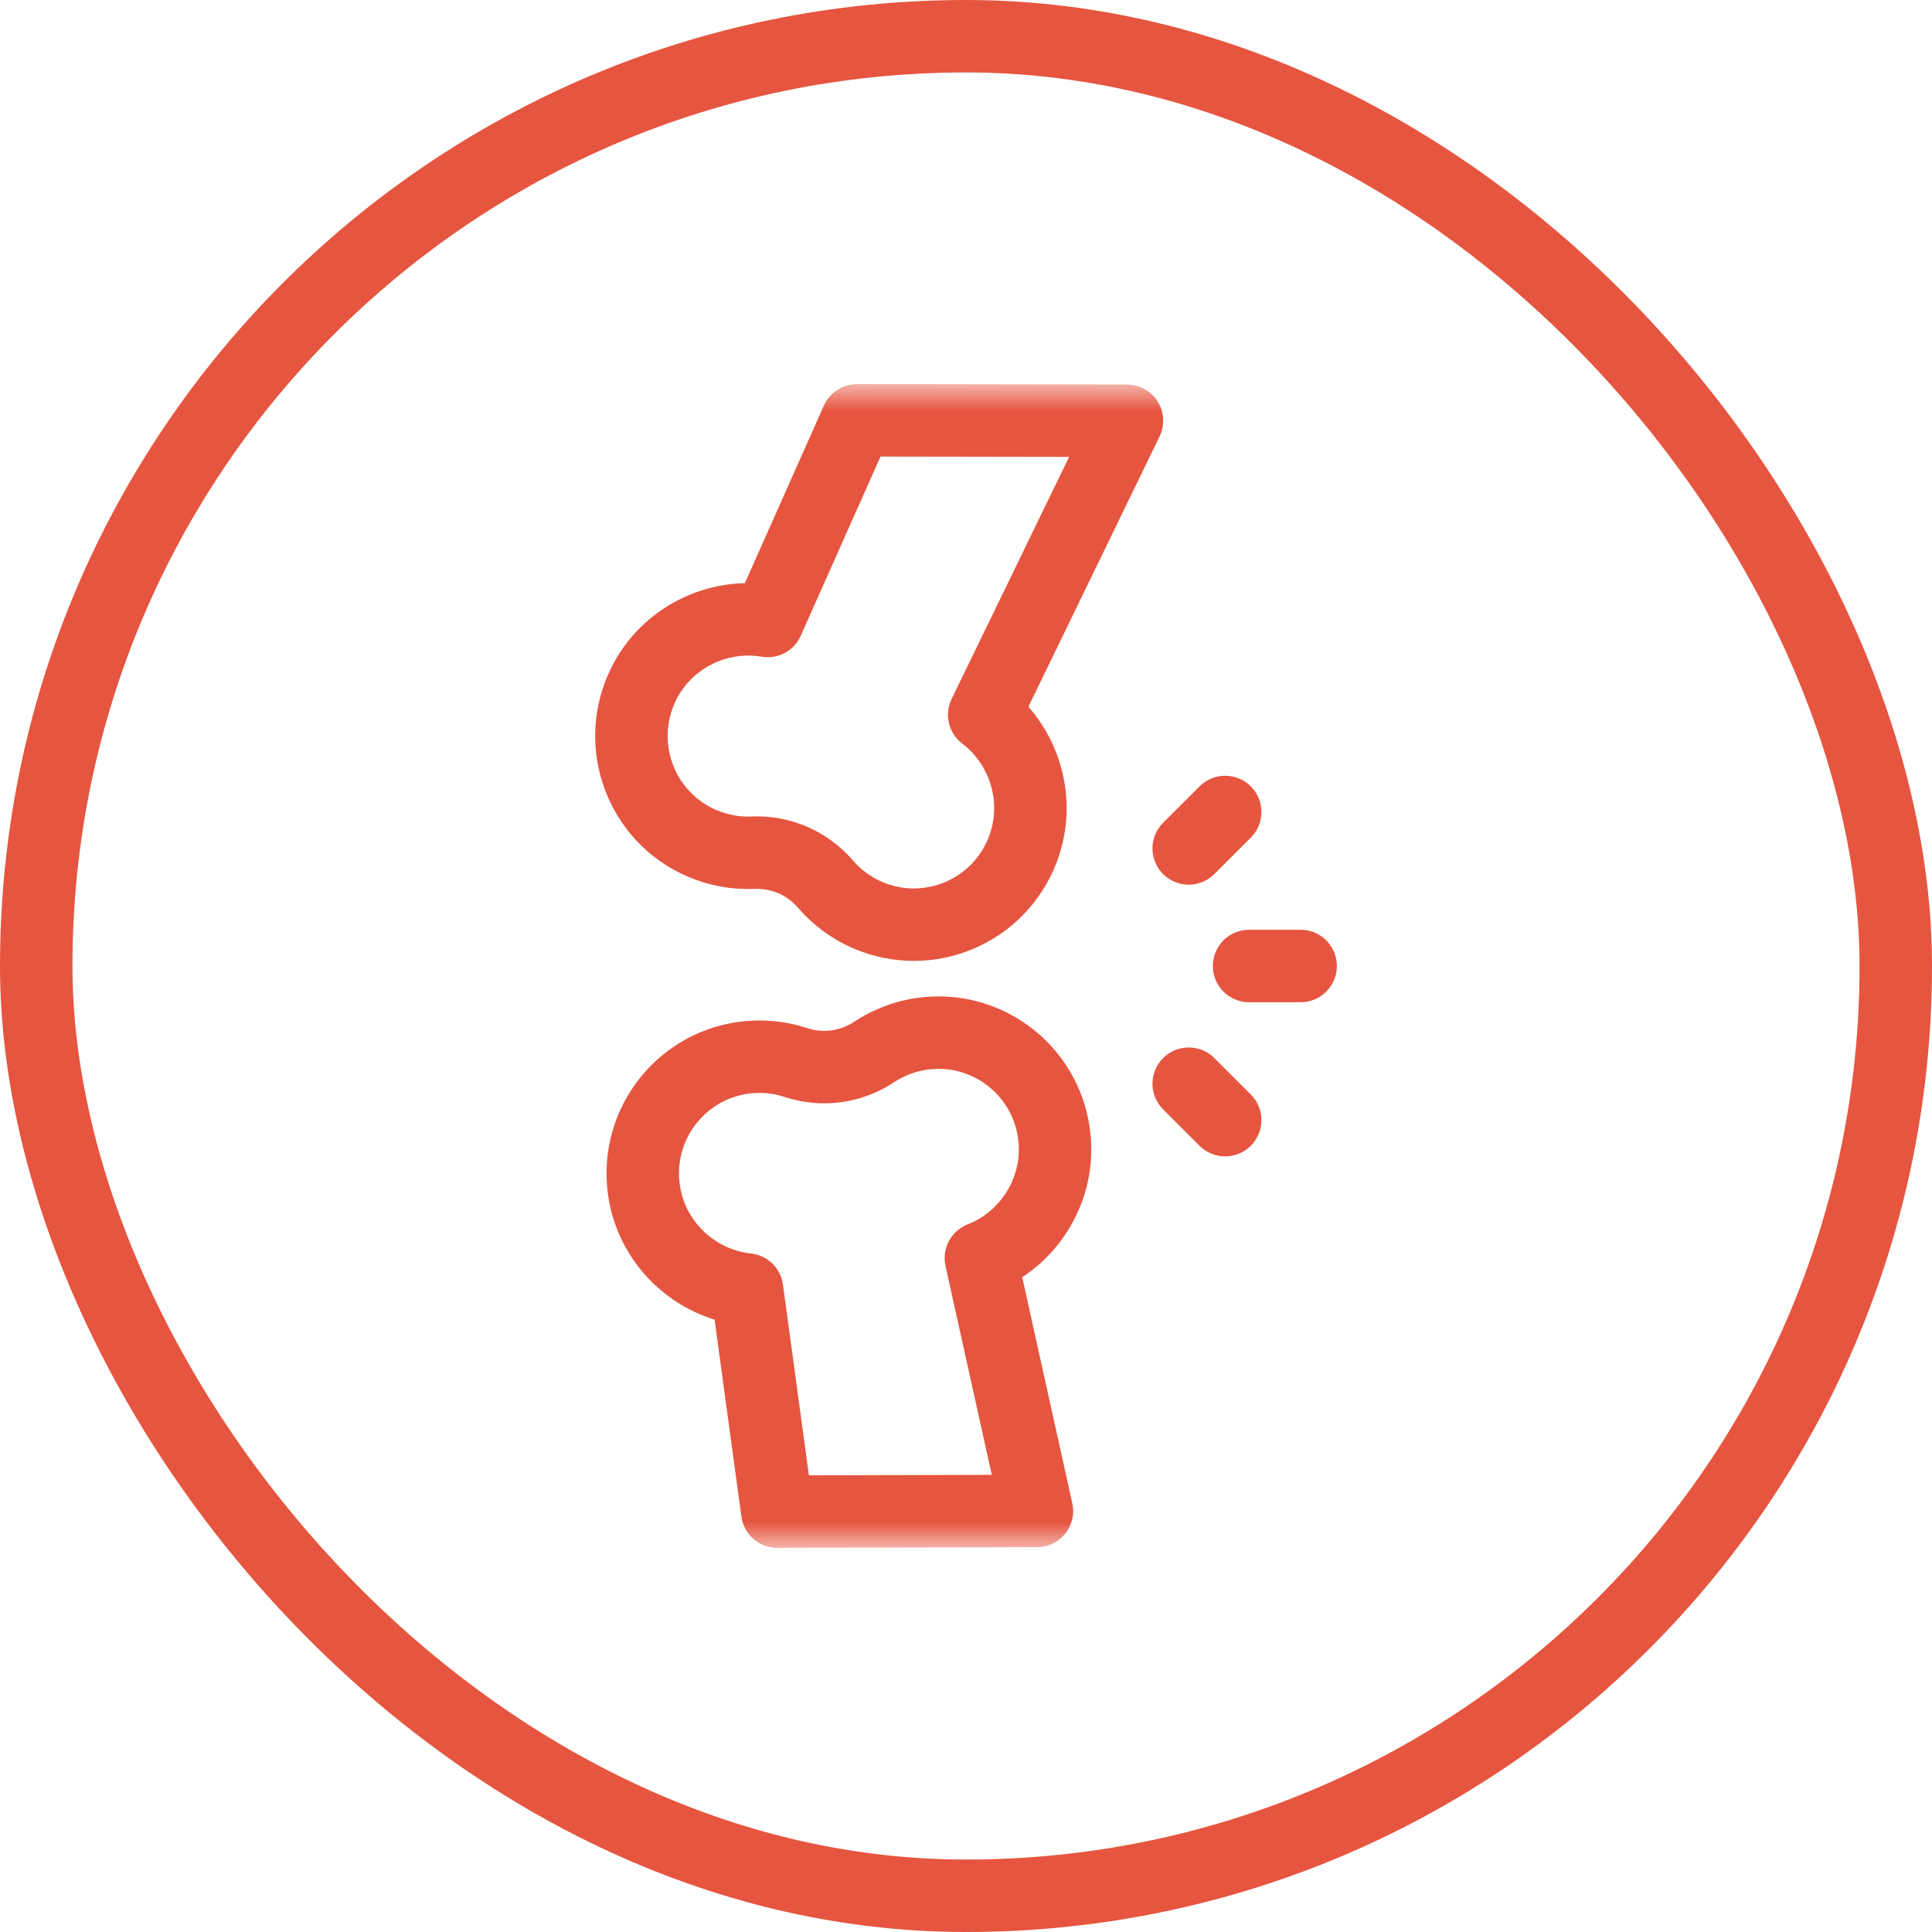 <svg width="40" height="40" viewBox="0 0 40 40" fill="none" xmlns="http://www.w3.org/2000/svg">
<rect x="0.75" y="0.75" width="38.5" height="38.5" rx="19.25" stroke="#E6553F" stroke-width="1.5"/>
<mask id="mask0_8866_38426" style="mask-type:luminance" maskUnits="userSpaceOnUse" x="8" y="8" width="24" height="24">
<path d="M8 8H32V32H8V8Z" fill="white"/>
</mask>
<g mask="url(#mask0_8866_38426)">
<path d="M23.332 8.711L20.377 14.799C21.212 15.433 21.562 16.57 21.178 17.581C20.687 18.879 19.22 19.49 17.961 18.945C17.615 18.795 17.322 18.574 17.091 18.305C16.715 17.868 16.165 17.629 15.589 17.654C15.236 17.67 14.874 17.607 14.528 17.457C13.27 16.912 12.711 15.423 13.319 14.175C13.793 13.203 14.86 12.68 15.894 12.857L17.743 8.702L23.332 8.711Z" stroke="#E6553F" stroke-width="1.5" stroke-miterlimit="10" stroke-linecap="round" stroke-linejoin="round"/>
<path d="M21.468 31.283L20.308 26.048C21.285 25.665 21.929 24.667 21.835 23.589C21.714 22.206 20.468 21.219 19.109 21.401C18.735 21.451 18.393 21.585 18.098 21.78C17.618 22.099 17.023 22.179 16.476 21.998C16.14 21.887 15.775 21.849 15.401 21.899C14.042 22.081 13.1 23.363 13.347 24.729C13.54 25.793 14.424 26.587 15.467 26.698L16.093 31.297L21.468 31.283Z" stroke="#E6553F" stroke-width="1.5" stroke-miterlimit="10" stroke-linecap="round" stroke-linejoin="round"/>
<path d="M25.861 20H26.928" stroke="#E6553F" stroke-width="1.5" stroke-miterlimit="10" stroke-linecap="round" stroke-linejoin="round"/>
<path d="M24.611 22.437L25.366 23.191" stroke="#E6553F" stroke-width="1.5" stroke-miterlimit="10" stroke-linecap="round" stroke-linejoin="round"/>
<path d="M24.611 17.566L25.366 16.812" stroke="#E6553F" stroke-width="1.5" stroke-miterlimit="10" stroke-linecap="round" stroke-linejoin="round"/>
</g>
</svg>
